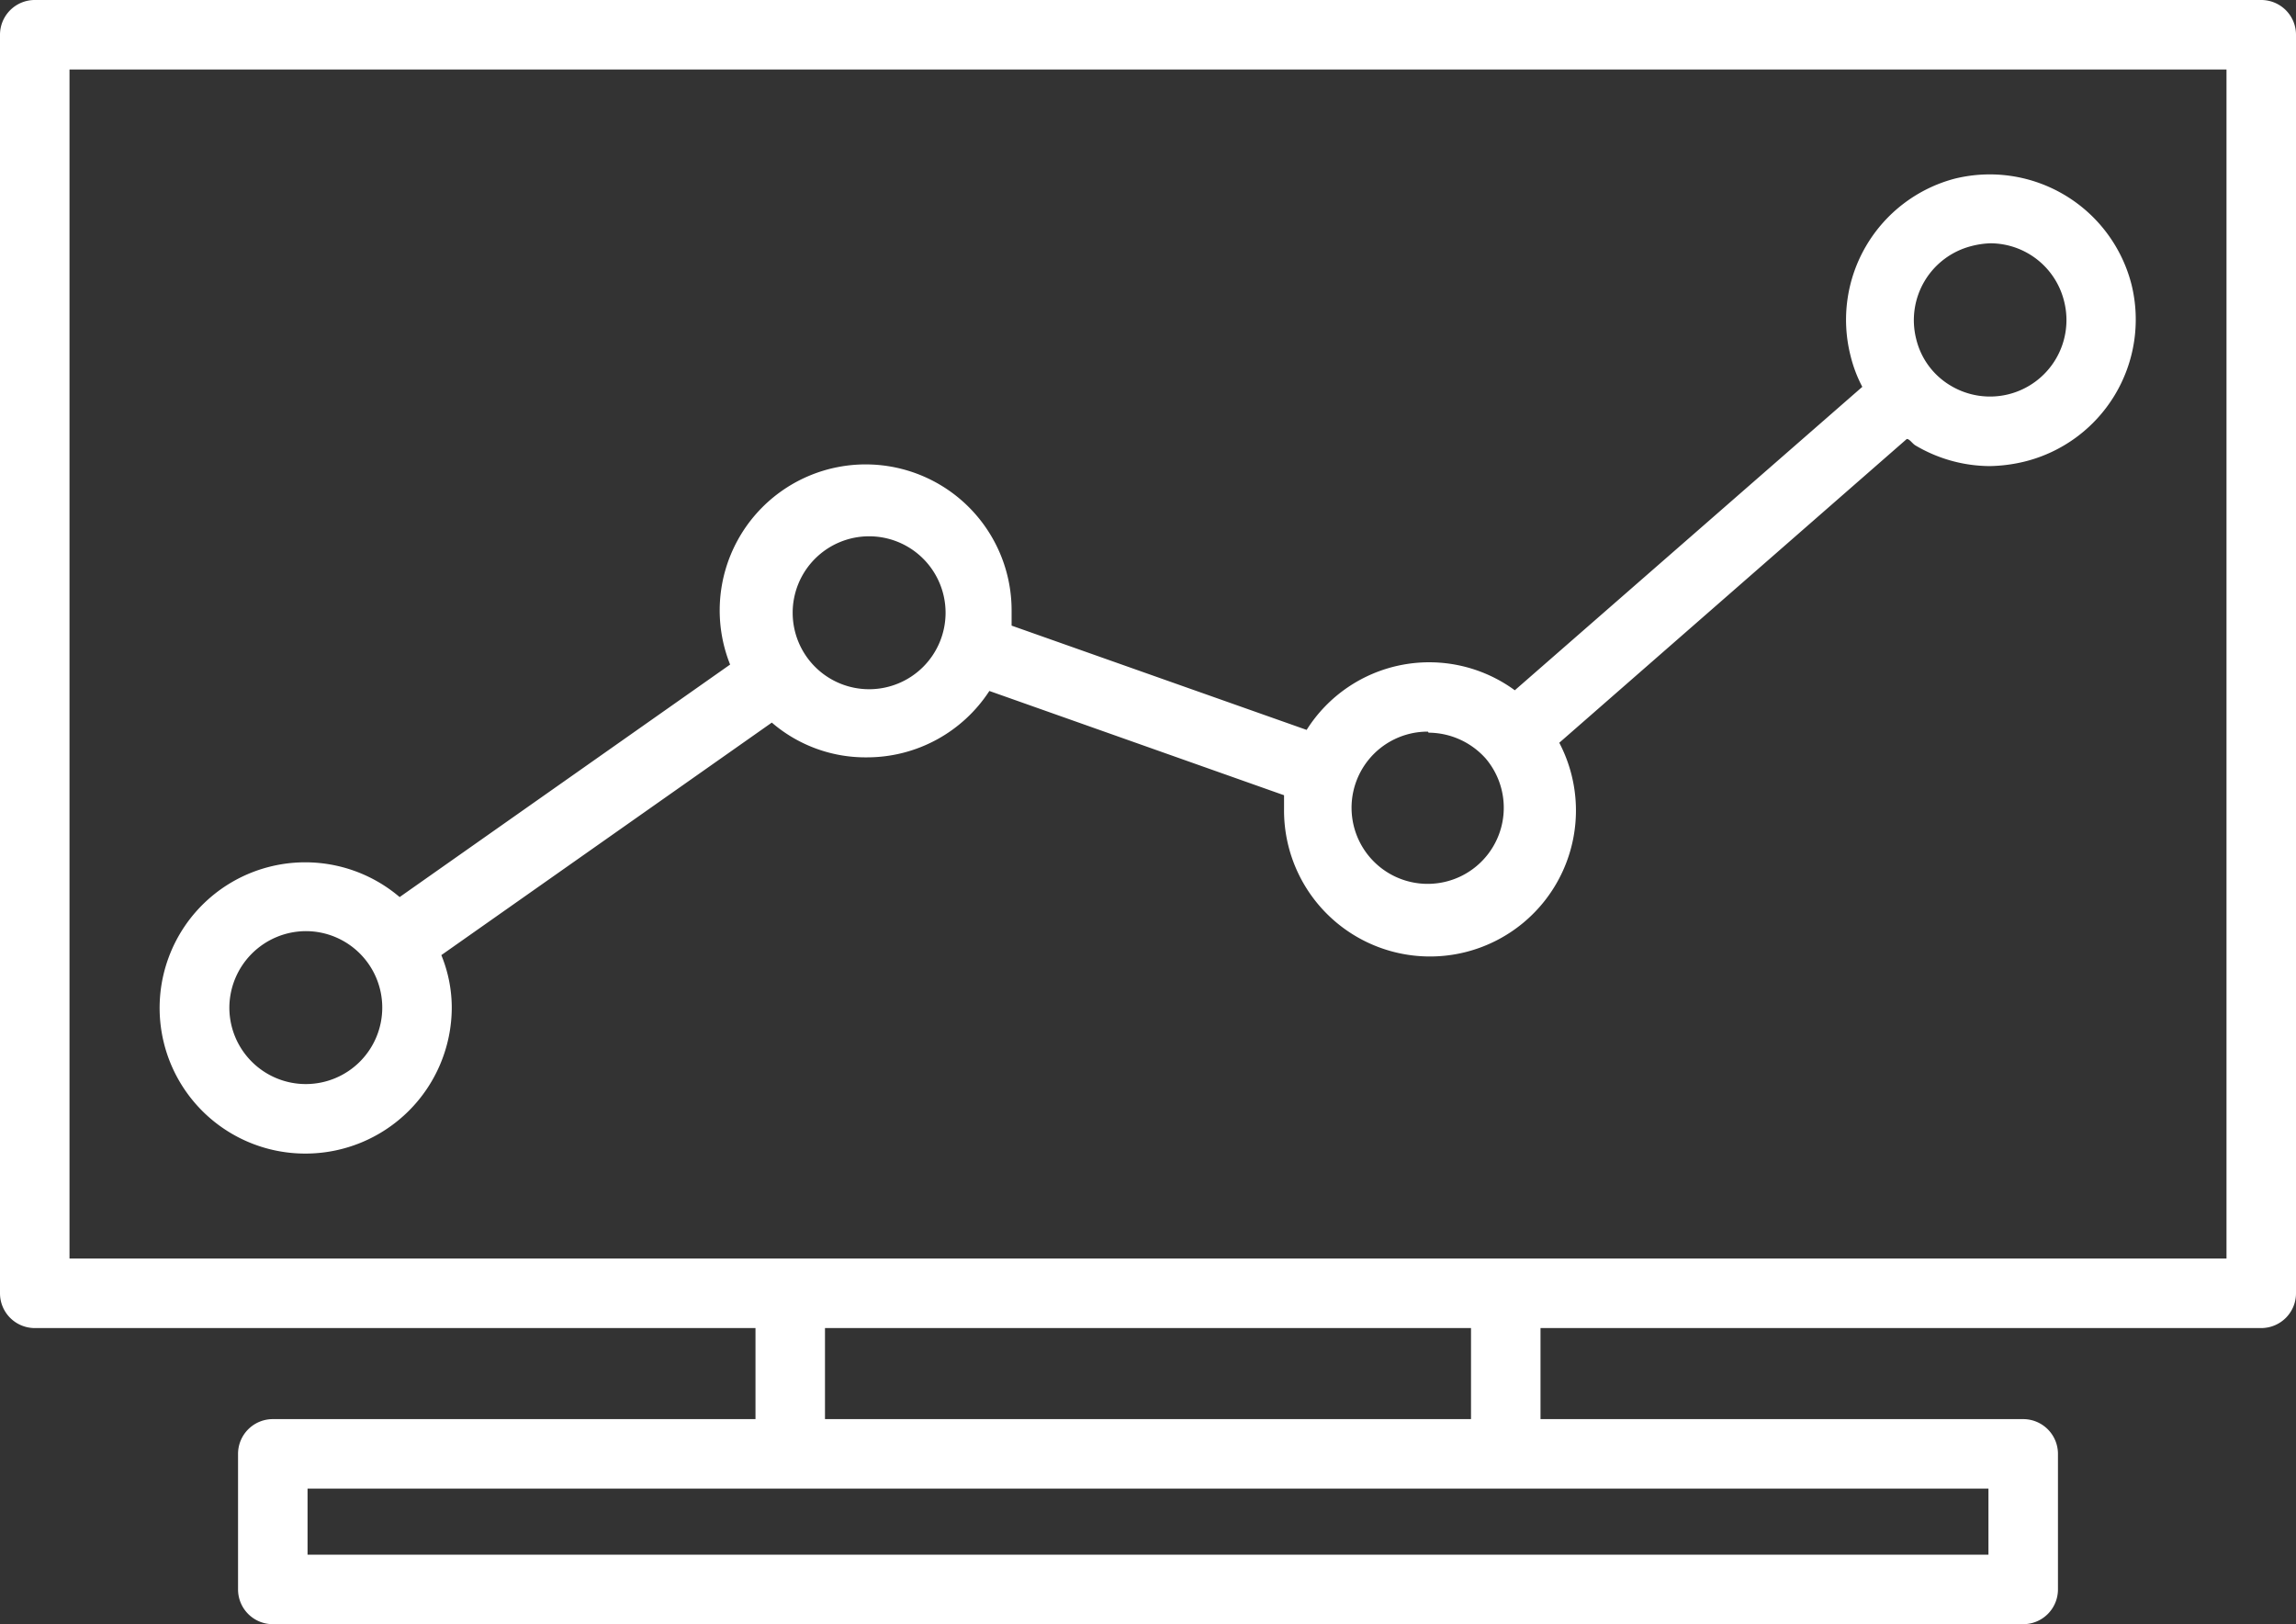 <svg xmlns="http://www.w3.org/2000/svg" viewBox="0 0 66.07 46.73"><rect x="0" y="0" width="66.07" height="46.73" fill="#333333" stroke="none"/><title>w-btn-business</title><g id="Livello_2" data-name="Livello 2"><g id="Livello_1-2" data-name="Livello 1"><path d="M65.07,0H1A1,1,0,0,0,0,1V37.21a1,1,0,0,0,1,1H21.74v2.62H7.85a1,1,0,0,0-1,1v3.9a1,1,0,0,0,1,1H58.22a1,1,0,0,0,1-1v-3.9a1,1,0,0,0-1-1H44.33V38.21H65.07a1,1,0,0,0,1-1V1A1,1,0,0,0,65.07,0ZM57.22,44.73H8.85v-1.9H57.22Zm-14.89-3.9H23.74V38.21H42.33Zm21.74-4.62H2V2H64.07Z" style="fill:#fff"/><path d="M8.8,33.19A4.21,4.21,0,0,0,13,29a4,4,0,0,0-.3-1.52l9.51-6.69a4.13,4.13,0,0,0,2.74,1,4.2,4.2,0,0,0,3.52-1.91l8.48,3c0,.13,0,.26,0,.4a4.2,4.2,0,1,0,7.92-1.91l10-8.74c.08,0,.15.12.24.18a4.23,4.23,0,0,0,2.15.6,4.54,4.54,0,0,0,1-.13A4.21,4.21,0,0,0,61.34,8.2a4.21,4.21,0,0,0-5.09-3.06,4.2,4.2,0,0,0-3,5.09,3.89,3.89,0,0,0,.34.9l-10,8.73A4.17,4.17,0,0,0,37.6,21l-8.49-3c0-.13,0-.26,0-.4a4.2,4.2,0,1,0-8.1,1.52l-9.51,6.69A4.19,4.19,0,1,0,8.8,33.19ZM56.73,7.08A2.48,2.48,0,0,1,57.27,7,2.19,2.19,0,0,1,59.4,8.68a2.2,2.2,0,0,1-3.26,2.42,2.14,2.14,0,0,1-1-1.35A2.2,2.2,0,0,1,56.73,7.08Zm-15.62,14a2.22,2.22,0,0,1,1.64.74s0,0,0,0h0a2.19,2.19,0,1,1-1.66-.77ZM25,15.43a2.2,2.2,0,1,1-2.19,2.2A2.2,2.2,0,0,1,25,15.43ZM8.8,26.79A2.2,2.2,0,1,1,6.6,29,2.21,2.21,0,0,1,8.8,26.79Z" style="fill:#fff"/></g></g></svg>